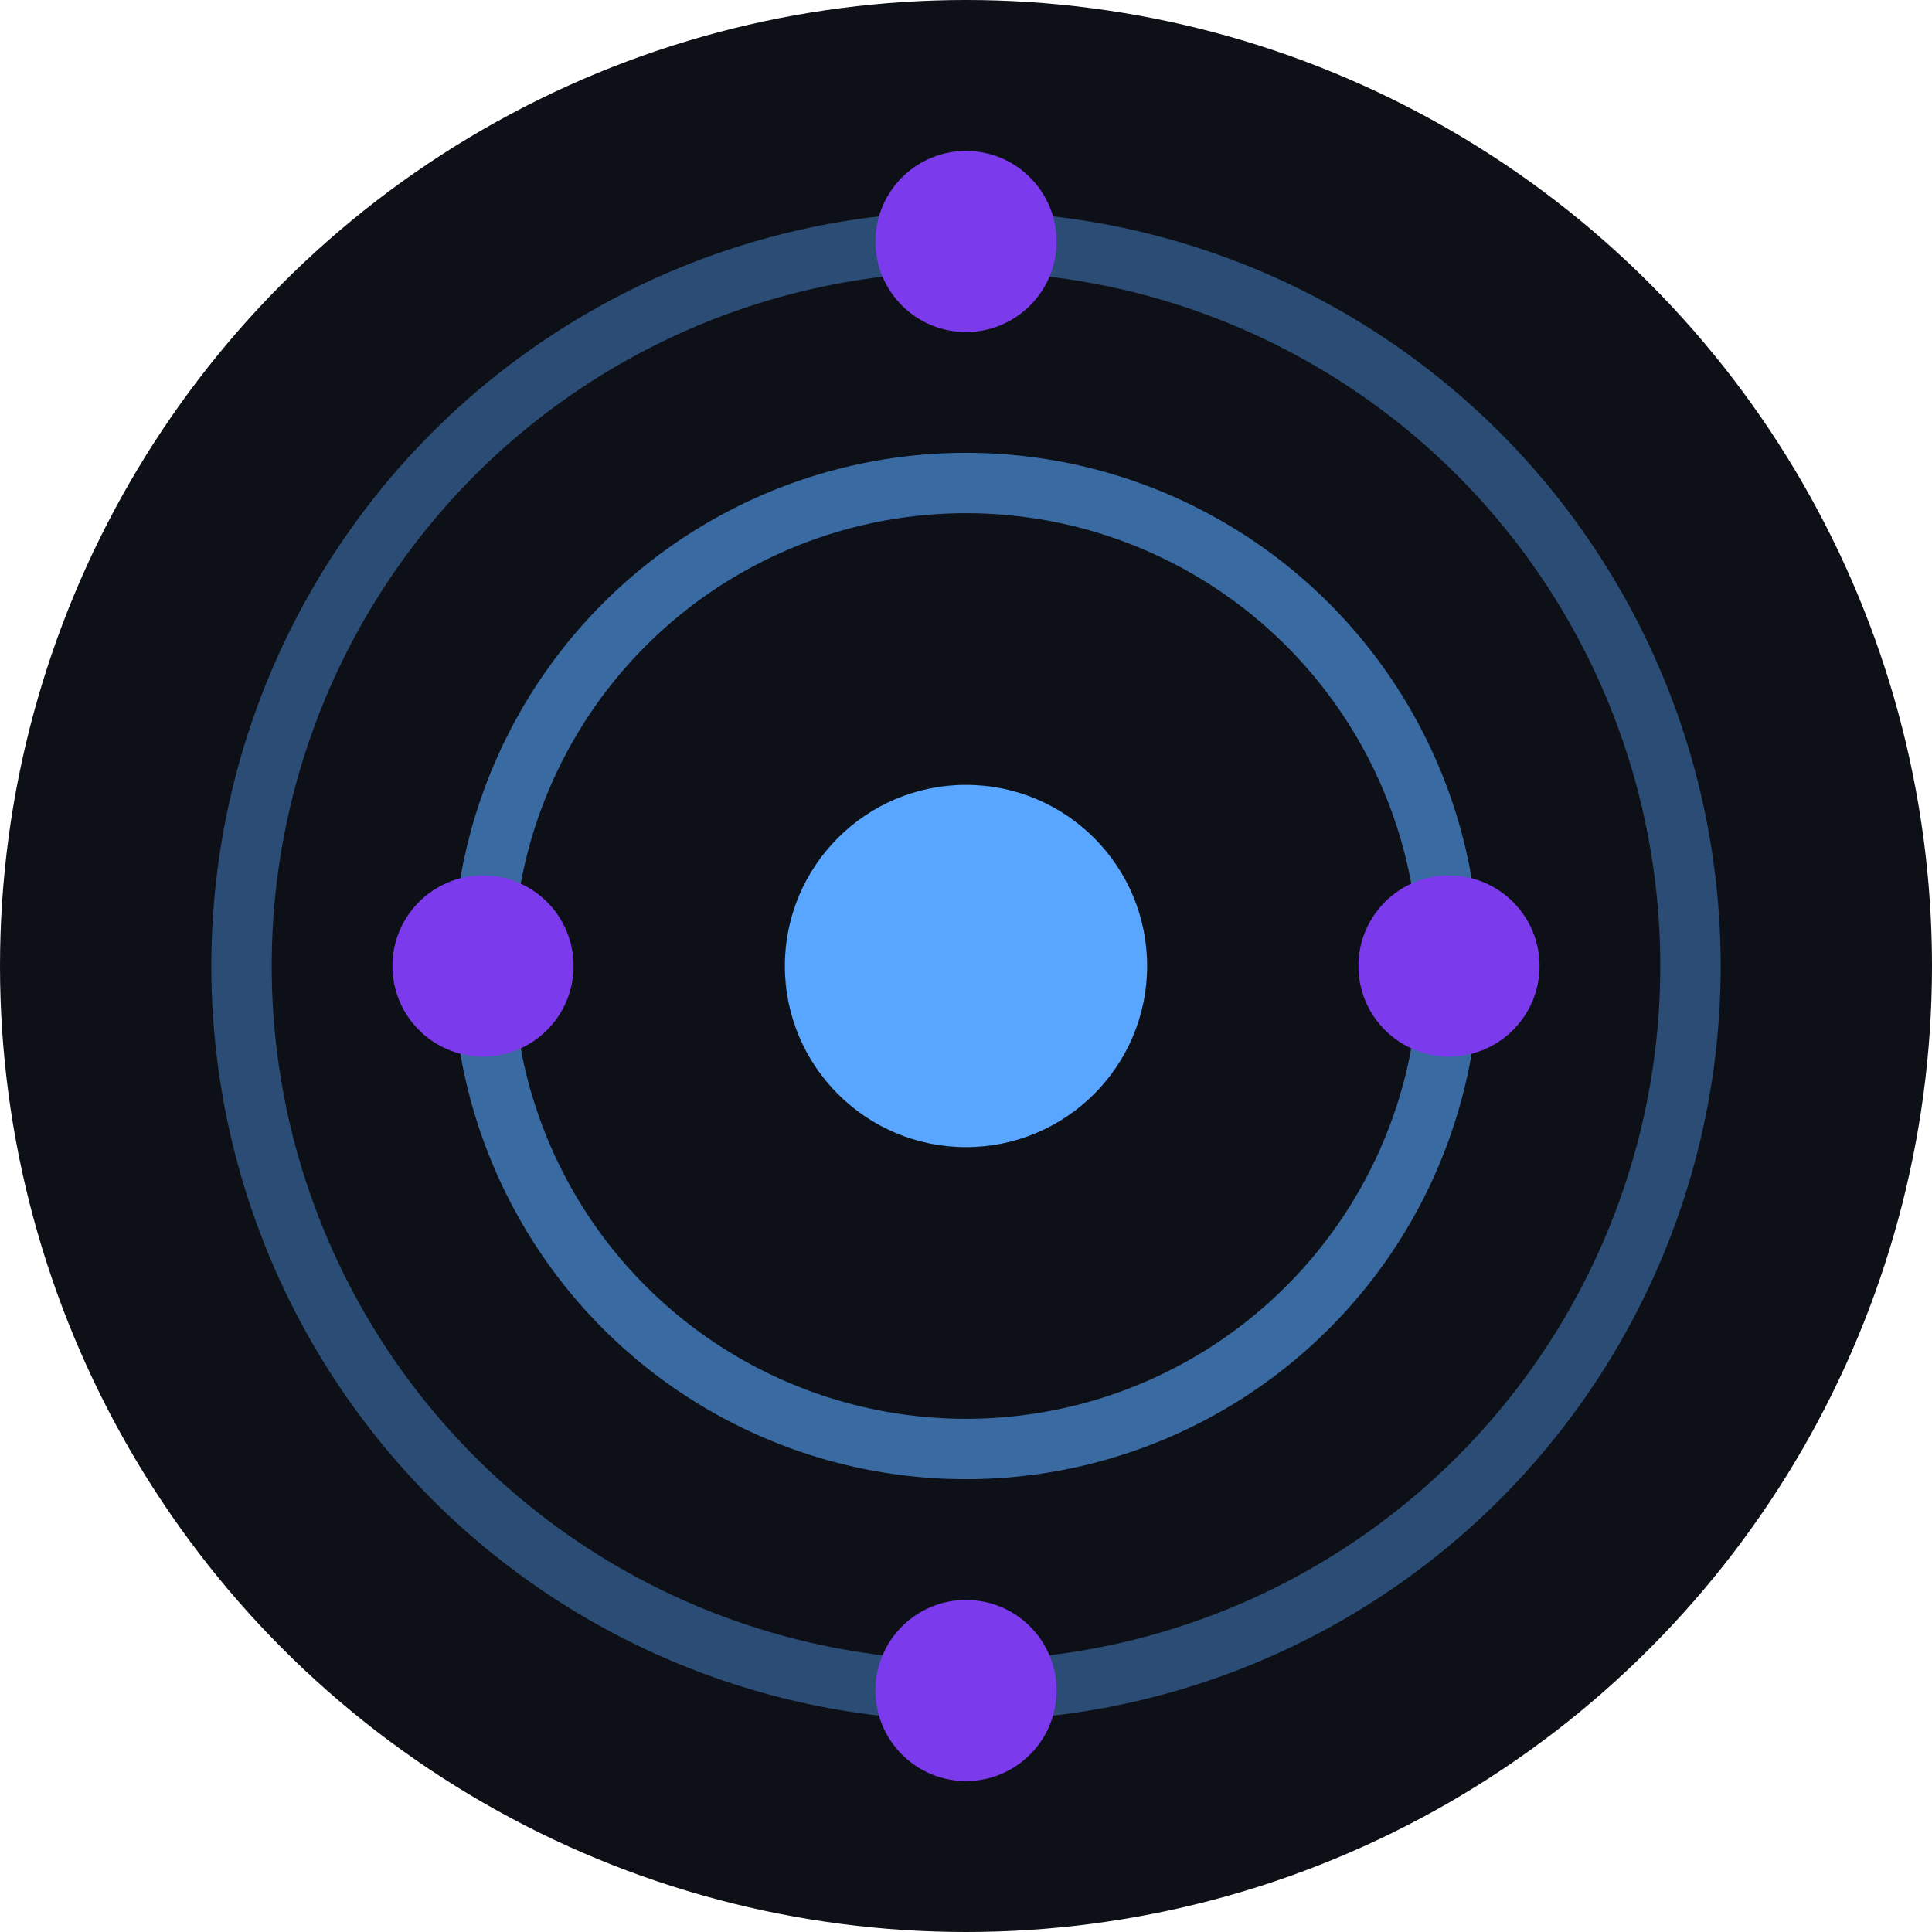 <svg width="32" height="32" viewBox="0 0 32 32" xmlns="http://www.w3.org/2000/svg">
  <defs>
    <style>
      .cls-1 { fill: #58a6ff; }
      .cls-2 { fill: #7c3aed; }
    </style>
  </defs>
  
  <!-- Background circle -->
  <circle cx="16" cy="16" r="16" fill="#0d1117"/>
  
  <!-- Central nucleus -->
  <circle cx="16" cy="16" r="3" class="cls-1"/>
  
  <!-- Electron orbits -->
  <circle cx="16" cy="16" r="8" fill="none" stroke="#58a6ff" stroke-width="1" opacity="0.6"/>
  <circle cx="16" cy="16" r="12" fill="none" stroke="#58a6ff" stroke-width="1" opacity="0.4"/>
  
  <!-- Electrons -->
  <circle cx="24" cy="16" r="1.5" class="cls-2"/>
  <circle cx="8" cy="16" r="1.5" class="cls-2"/>
  <circle cx="16" cy="28" r="1.5" class="cls-2"/>
  <circle cx="16" cy="4" r="1.5" class="cls-2"/>
</svg> 